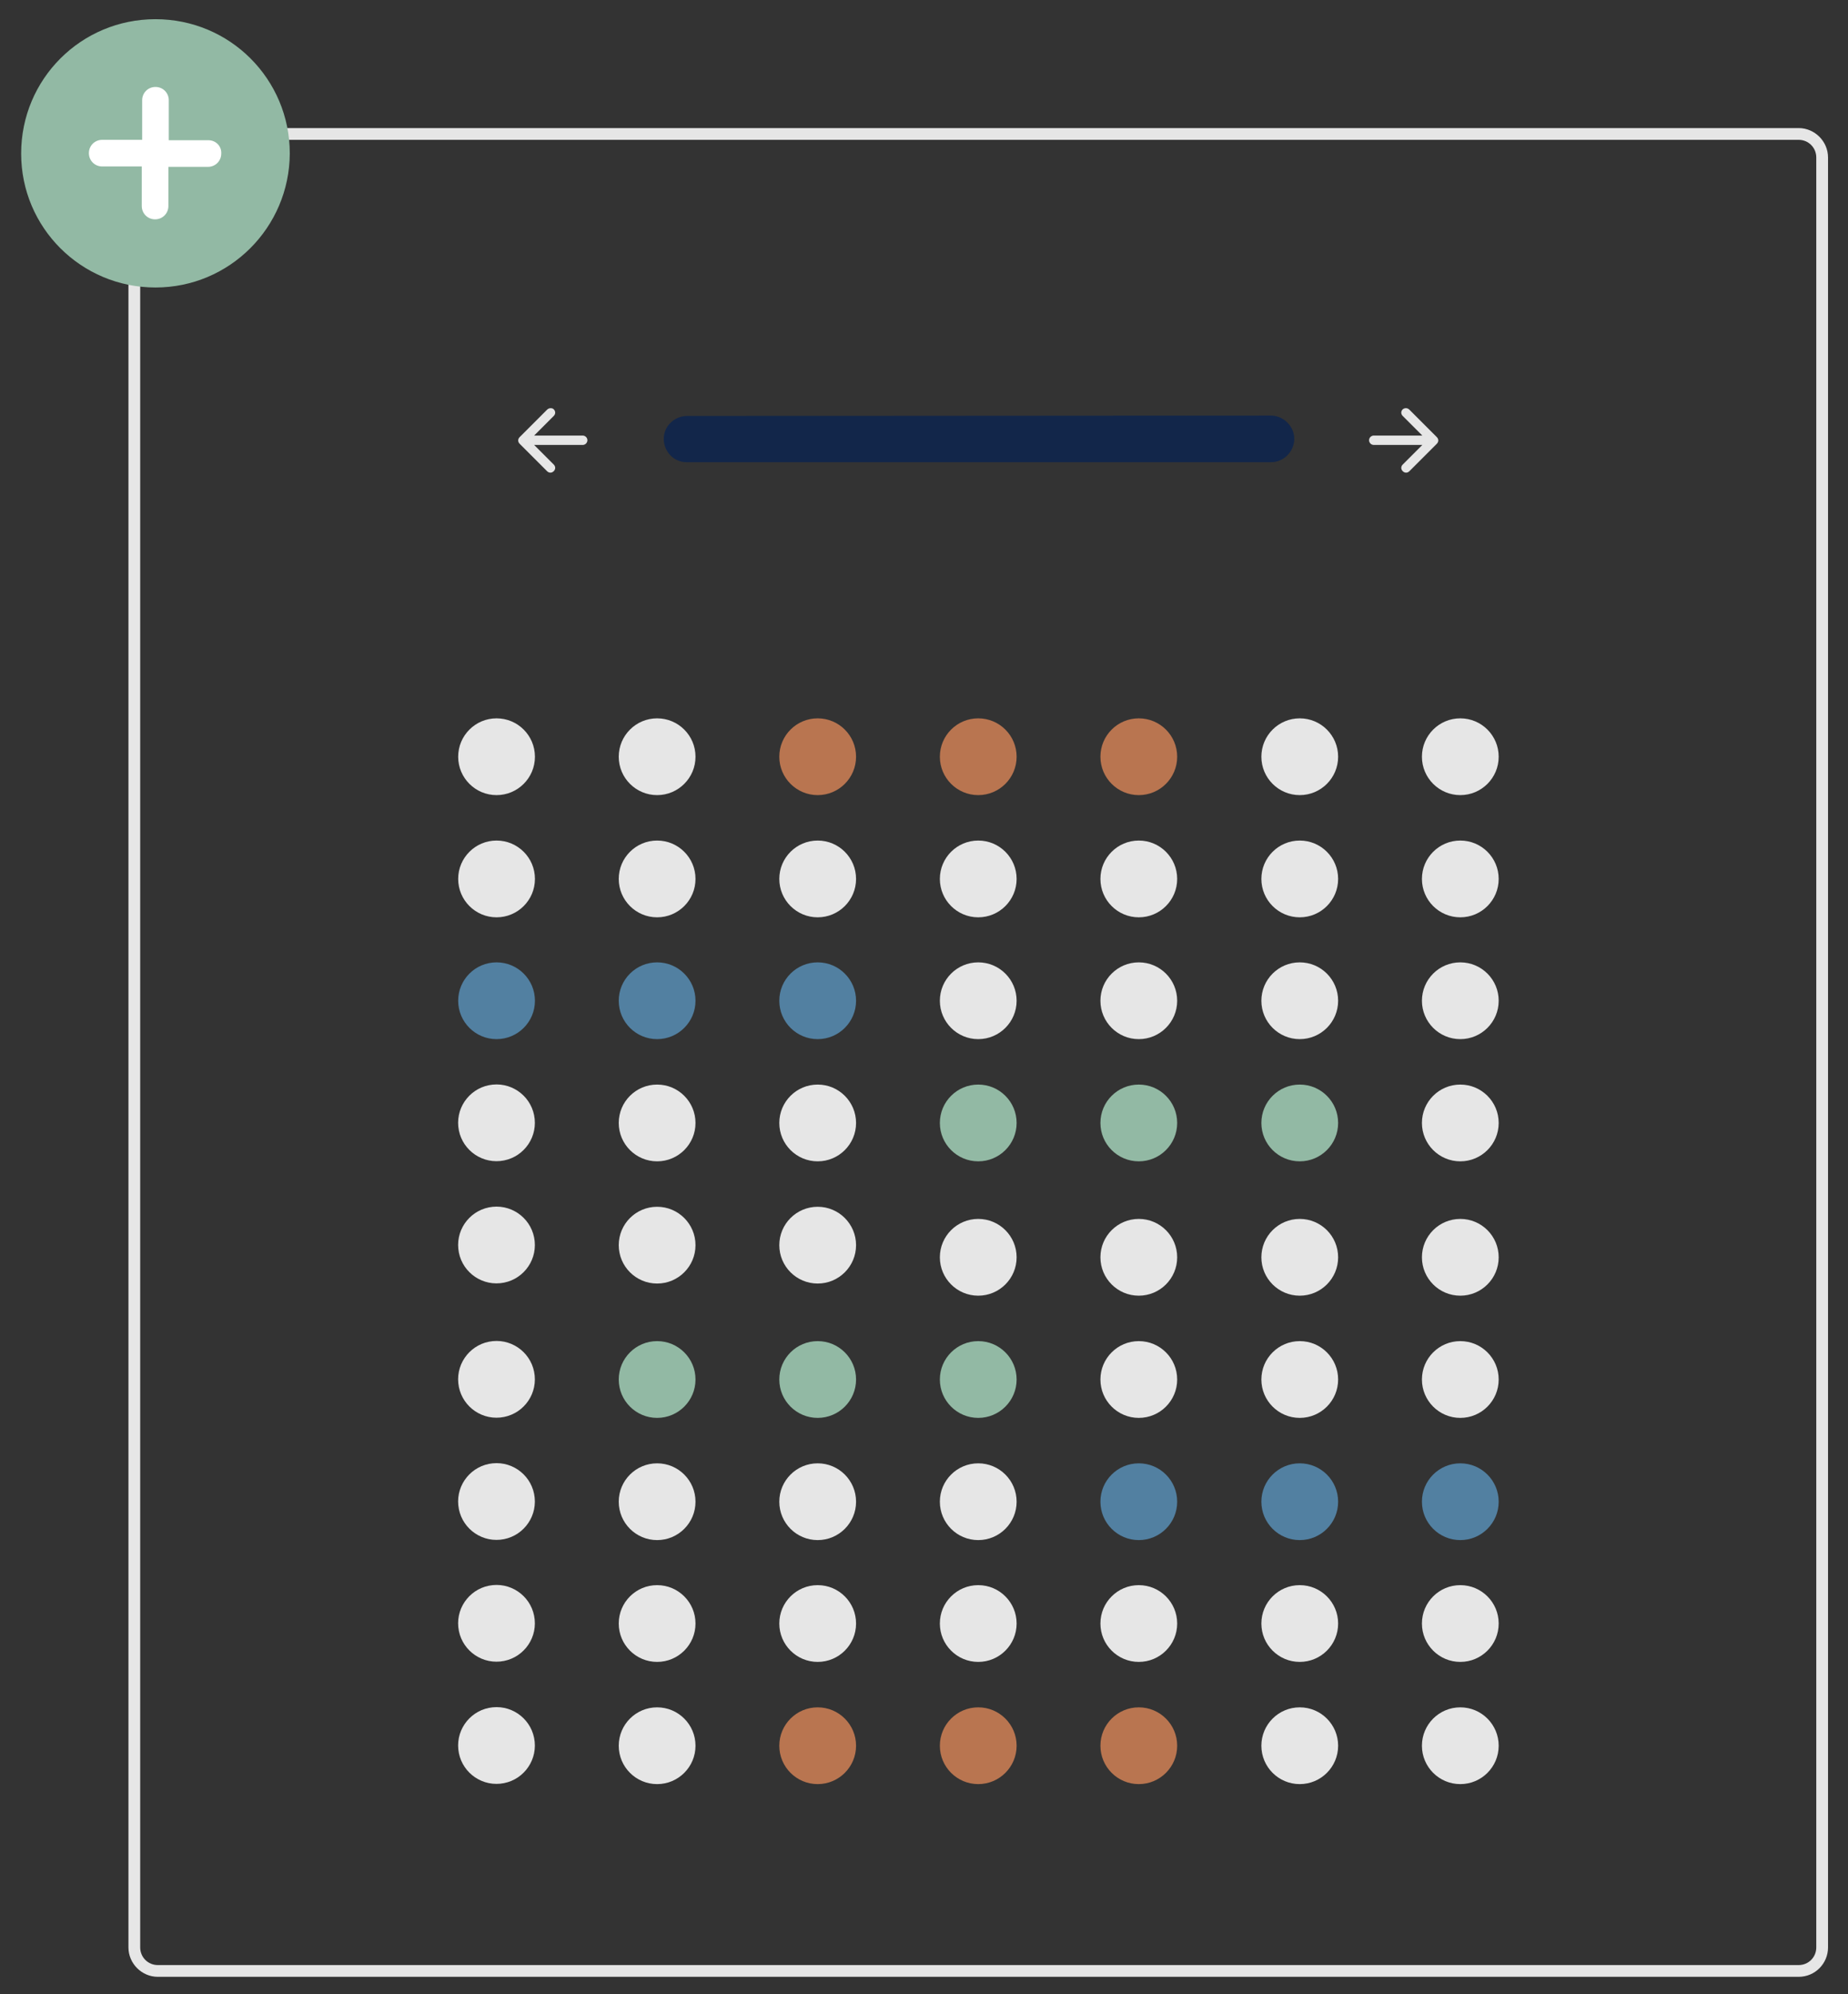 <?xml version="1.0" encoding="utf-8"?>
<!-- Generator: Adobe Illustrator 24.3.0, SVG Export Plug-In . SVG Version: 6.00 Build 0)  -->
<svg version="1.1" id="b3610dfe-b8fa-4701-9393-2c36a069038b"
	 xmlns="http://www.w3.org/2000/svg" xmlns:xlink="http://www.w3.org/1999/xlink" x="0px" y="0px" viewBox="0 0 471.9 509.1"
	 style="enable-background:new 0 0 471.9 509.1;" xml:space="preserve">
<rect x="0" y="0" width="471.9" height="509.1" fill="#333333" stroke="none"/>
<style type="text/css">
	.st0{fill:#E6E6E6;}
	.st1{fill:#B97550;}
	.st2{fill:#5280A1;}
	.st3{fill:#92B9A4;}
	.st4{fill:#12264A;}
	.st5{fill:#FFFFFF;}
</style>
<g>
	<path class="st0" d="M459.3,504.7h-419c-4.1,0-7.5-3.4-7.5-7.5v-457c0-4.1,3.4-7.5,7.5-7.5h419c4.1,0,7.5,3.4,7.5,7.5v457
		C466.8,501.3,463.5,504.7,459.3,504.7z M40.3,35.7c-2.5,0-4.5,2-4.5,4.5v457c0,2.5,2,4.5,4.5,4.5h419c2.5,0,4.5-2,4.5-4.5v-457
		c0-2.5-2-4.5-4.5-4.5L40.3,35.7L40.3,35.7z"/>
	<circle class="st0" cx="126.8" cy="193.2" r="9.8"/>
	<circle class="st0" cx="167.8" cy="193.2" r="9.8"/>
	<circle class="st1" cx="208.8" cy="193.2" r="9.8"/>
	<circle class="st1" cx="249.8" cy="193.2" r="9.8"/>
	<circle class="st1" cx="290.8" cy="193.2" r="9.8"/>
	<circle class="st0" cx="331.9" cy="193.2" r="9.8"/>
	<circle class="st0" cx="372.9" cy="193.2" r="9.8"/>
	<circle class="st0" cx="126.8" cy="224.4" r="9.8"/>
	<circle class="st0" cx="167.8" cy="224.4" r="9.8"/>
	<circle class="st0" cx="208.8" cy="224.4" r="9.8"/>
	<circle class="st0" cx="249.8" cy="224.4" r="9.8"/>
	<circle class="st0" cx="290.8" cy="224.4" r="9.8"/>
	<circle class="st0" cx="331.9" cy="224.4" r="9.8"/>
	<circle class="st0" cx="372.9" cy="224.4" r="9.8"/>
	<circle class="st2" cx="126.8" cy="255.5" r="9.8"/>
	<circle class="st2" cx="167.8" cy="255.5" r="9.8"/>
	<circle class="st2" cx="208.8" cy="255.5" r="9.8"/>
	<circle class="st0" cx="249.8" cy="255.5" r="9.8"/>
	<circle class="st0" cx="290.8" cy="255.5" r="9.8"/>
	<circle class="st0" cx="331.9" cy="255.5" r="9.8"/>
	<circle class="st0" cx="372.9" cy="255.5" r="9.8"/>
	
		<ellipse transform="matrix(0.995 -9.853758e-02 9.853758e-02 0.995 -27.633 13.892)" class="st0" cx="126.8" cy="286.7" rx="9.8" ry="9.8"/>
	<circle class="st0" cx="167.8" cy="286.7" r="9.8"/>
	
		<ellipse transform="matrix(0.995 -9.853758e-02 9.853758e-02 0.995 -30.707 14.044)" class="st0" cx="126.8" cy="317.9" rx="9.8" ry="9.8"/>
	<circle class="st0" cx="167.8" cy="317.9" r="9.8"/>
	<circle class="st0" cx="208.8" cy="317.9" r="9.8"/>
	<circle class="st0" cx="208.8" cy="286.7" r="9.8"/>
	<circle class="st3" cx="249.8" cy="286.7" r="9.8"/>
	<circle class="st3" cx="290.8" cy="286.7" r="9.8"/>
	<circle class="st3" cx="331.9" cy="286.7" r="9.8"/>
	<circle class="st0" cx="372.9" cy="286.7" r="9.8"/>
	<path id="a332a05d-d774-4fd2-8531-ab97682a63e9" class="st4" d="M175.3,106.2c-3.3,0.1-5.9,2.8-5.8,6c0.1,3.2,2.6,5.8,5.8,5.8
		h149.1c3.3,0.1,6-2.6,6.1-5.8s-2.6-6-5.8-6.1l0,0c-0.1,0-0.1,0-0.2,0L175.3,106.2L175.3,106.2z"/>
	<path class="st0" d="M358.2,104.5c-0.5,0.5-0.5,1.2,0,1.7l0,0l5,5h-12.4c-0.6,0-1.2,0.5-1.2,1.2c0,0.6,0.5,1.2,1.2,1.2h12.4l-5,5
		c-0.5,0.5-0.5,1.2,0,1.7s1.2,0.5,1.7,0l0,0l7-7c0.5-0.5,0.5-1.2,0-1.7l-7-7C359.4,104.1,358.7,104.1,358.2,104.5L358.2,104.5z"/>
	<path class="st0" d="M141.4,104.5c0.5,0.5,0.5,1.2,0,1.7l0,0l-5,5h12.4c0.6,0,1.2,0.5,1.2,1.2c0,0.6-0.5,1.2-1.2,1.2l0,0h-12.4l5,5
		c0.5,0.5,0.5,1.2,0,1.7s-1.2,0.5-1.7,0l0,0l-7-7c-0.5-0.5-0.5-1.2,0-1.7l7-7C140.2,104.1,141,104.1,141.4,104.5L141.4,104.5z"/>
	<path class="st3" d="M39.7,73.4c-19,0-34.3-15.3-34.3-34.2c0-19,15.3-34.3,34.3-34.3S74,20.2,74,39.2
		C73.9,58.1,58.6,73.4,39.7,73.4z"/>
	<path class="st5" d="M53.2,35.8H43.1V25.6c0-1.9-1.5-3.4-3.4-3.4s-3.4,1.5-3.4,3.4v10.1H26.1c-1.9,0-3.4,1.5-3.4,3.4
		c0,1.9,1.5,3.4,3.4,3.4h10.1v10.1c0,1.9,1.5,3.4,3.4,3.4s3.4-1.5,3.4-3.4v-10h10.1c1.9,0,3.4-1.5,3.4-3.4
		C56.6,37.3,55.1,35.8,53.2,35.8z"/>
	<circle class="st0" cx="372.9" cy="445.7" r="9.8"/>
	<circle class="st0" cx="331.9" cy="445.7" r="9.8"/>
	<circle class="st1" cx="290.8" cy="445.7" r="9.8"/>
	<circle class="st1" cx="249.8" cy="445.7" r="9.8"/>
	<circle class="st1" cx="208.8" cy="445.7" r="9.8"/>
	<circle class="st0" cx="167.8" cy="445.7" r="9.8"/>
	
		<ellipse transform="matrix(0.995 -9.853758e-02 9.853758e-02 0.995 -43.3 14.666)" class="st0" cx="126.8" cy="445.7" rx="9.8" ry="9.8"/>
	<circle class="st0" cx="372.9" cy="414.5" r="9.8"/>
	<circle class="st0" cx="331.9" cy="414.5" r="9.8"/>
	<circle class="st0" cx="290.8" cy="414.5" r="9.8"/>
	<circle class="st0" cx="249.8" cy="414.5" r="9.8"/>
	<circle class="st0" cx="208.8" cy="414.5" r="9.8"/>
	<circle class="st0" cx="167.8" cy="414.5" r="9.8"/>
	
		<ellipse transform="matrix(0.995 -9.853758e-02 9.853758e-02 0.995 -40.226 14.514)" class="st0" cx="126.8" cy="414.5" rx="9.8" ry="9.8"/>
	<circle class="st2" cx="372.9" cy="383.4" r="9.8"/>
	<circle class="st2" cx="331.9" cy="383.4" r="9.8"/>
	<circle class="st2" cx="290.8" cy="383.4" r="9.8"/>
	<circle class="st0" cx="249.8" cy="383.4" r="9.8"/>
	<circle class="st0" cx="208.8" cy="383.4" r="9.8"/>
	<circle class="st0" cx="167.8" cy="383.4" r="9.8"/>
	
		<ellipse transform="matrix(0.995 -9.853758e-02 9.853758e-02 0.995 -37.162 14.363)" class="st0" cx="126.8" cy="383.4" rx="9.8" ry="9.8"/>
	<circle class="st0" cx="372.9" cy="352.2" r="9.8"/>
	<circle class="st0" cx="331.9" cy="352.2" r="9.8"/>
	<circle class="st0" cx="372.9" cy="321" r="9.8"/>
	<circle class="st0" cx="331.9" cy="321" r="9.8"/>
	<circle class="st0" cx="290.8" cy="321" r="9.8"/>
	<circle class="st0" cx="290.8" cy="352.2" r="9.8"/>
	<circle class="st3" cx="249.8" cy="352.2" r="9.8"/>
	<circle class="st3" cx="208.8" cy="352.2" r="9.8"/>
	<circle class="st3" cx="167.8" cy="352.2" r="9.8"/>
	
		<ellipse transform="matrix(0.995 -9.853758e-02 9.853758e-02 0.995 -34.087 14.211)" class="st0" cx="126.8" cy="352.2" rx="9.8" ry="9.8"/>
	<circle class="st0" cx="249.8" cy="321" r="9.8"/>
</g>
</svg>
